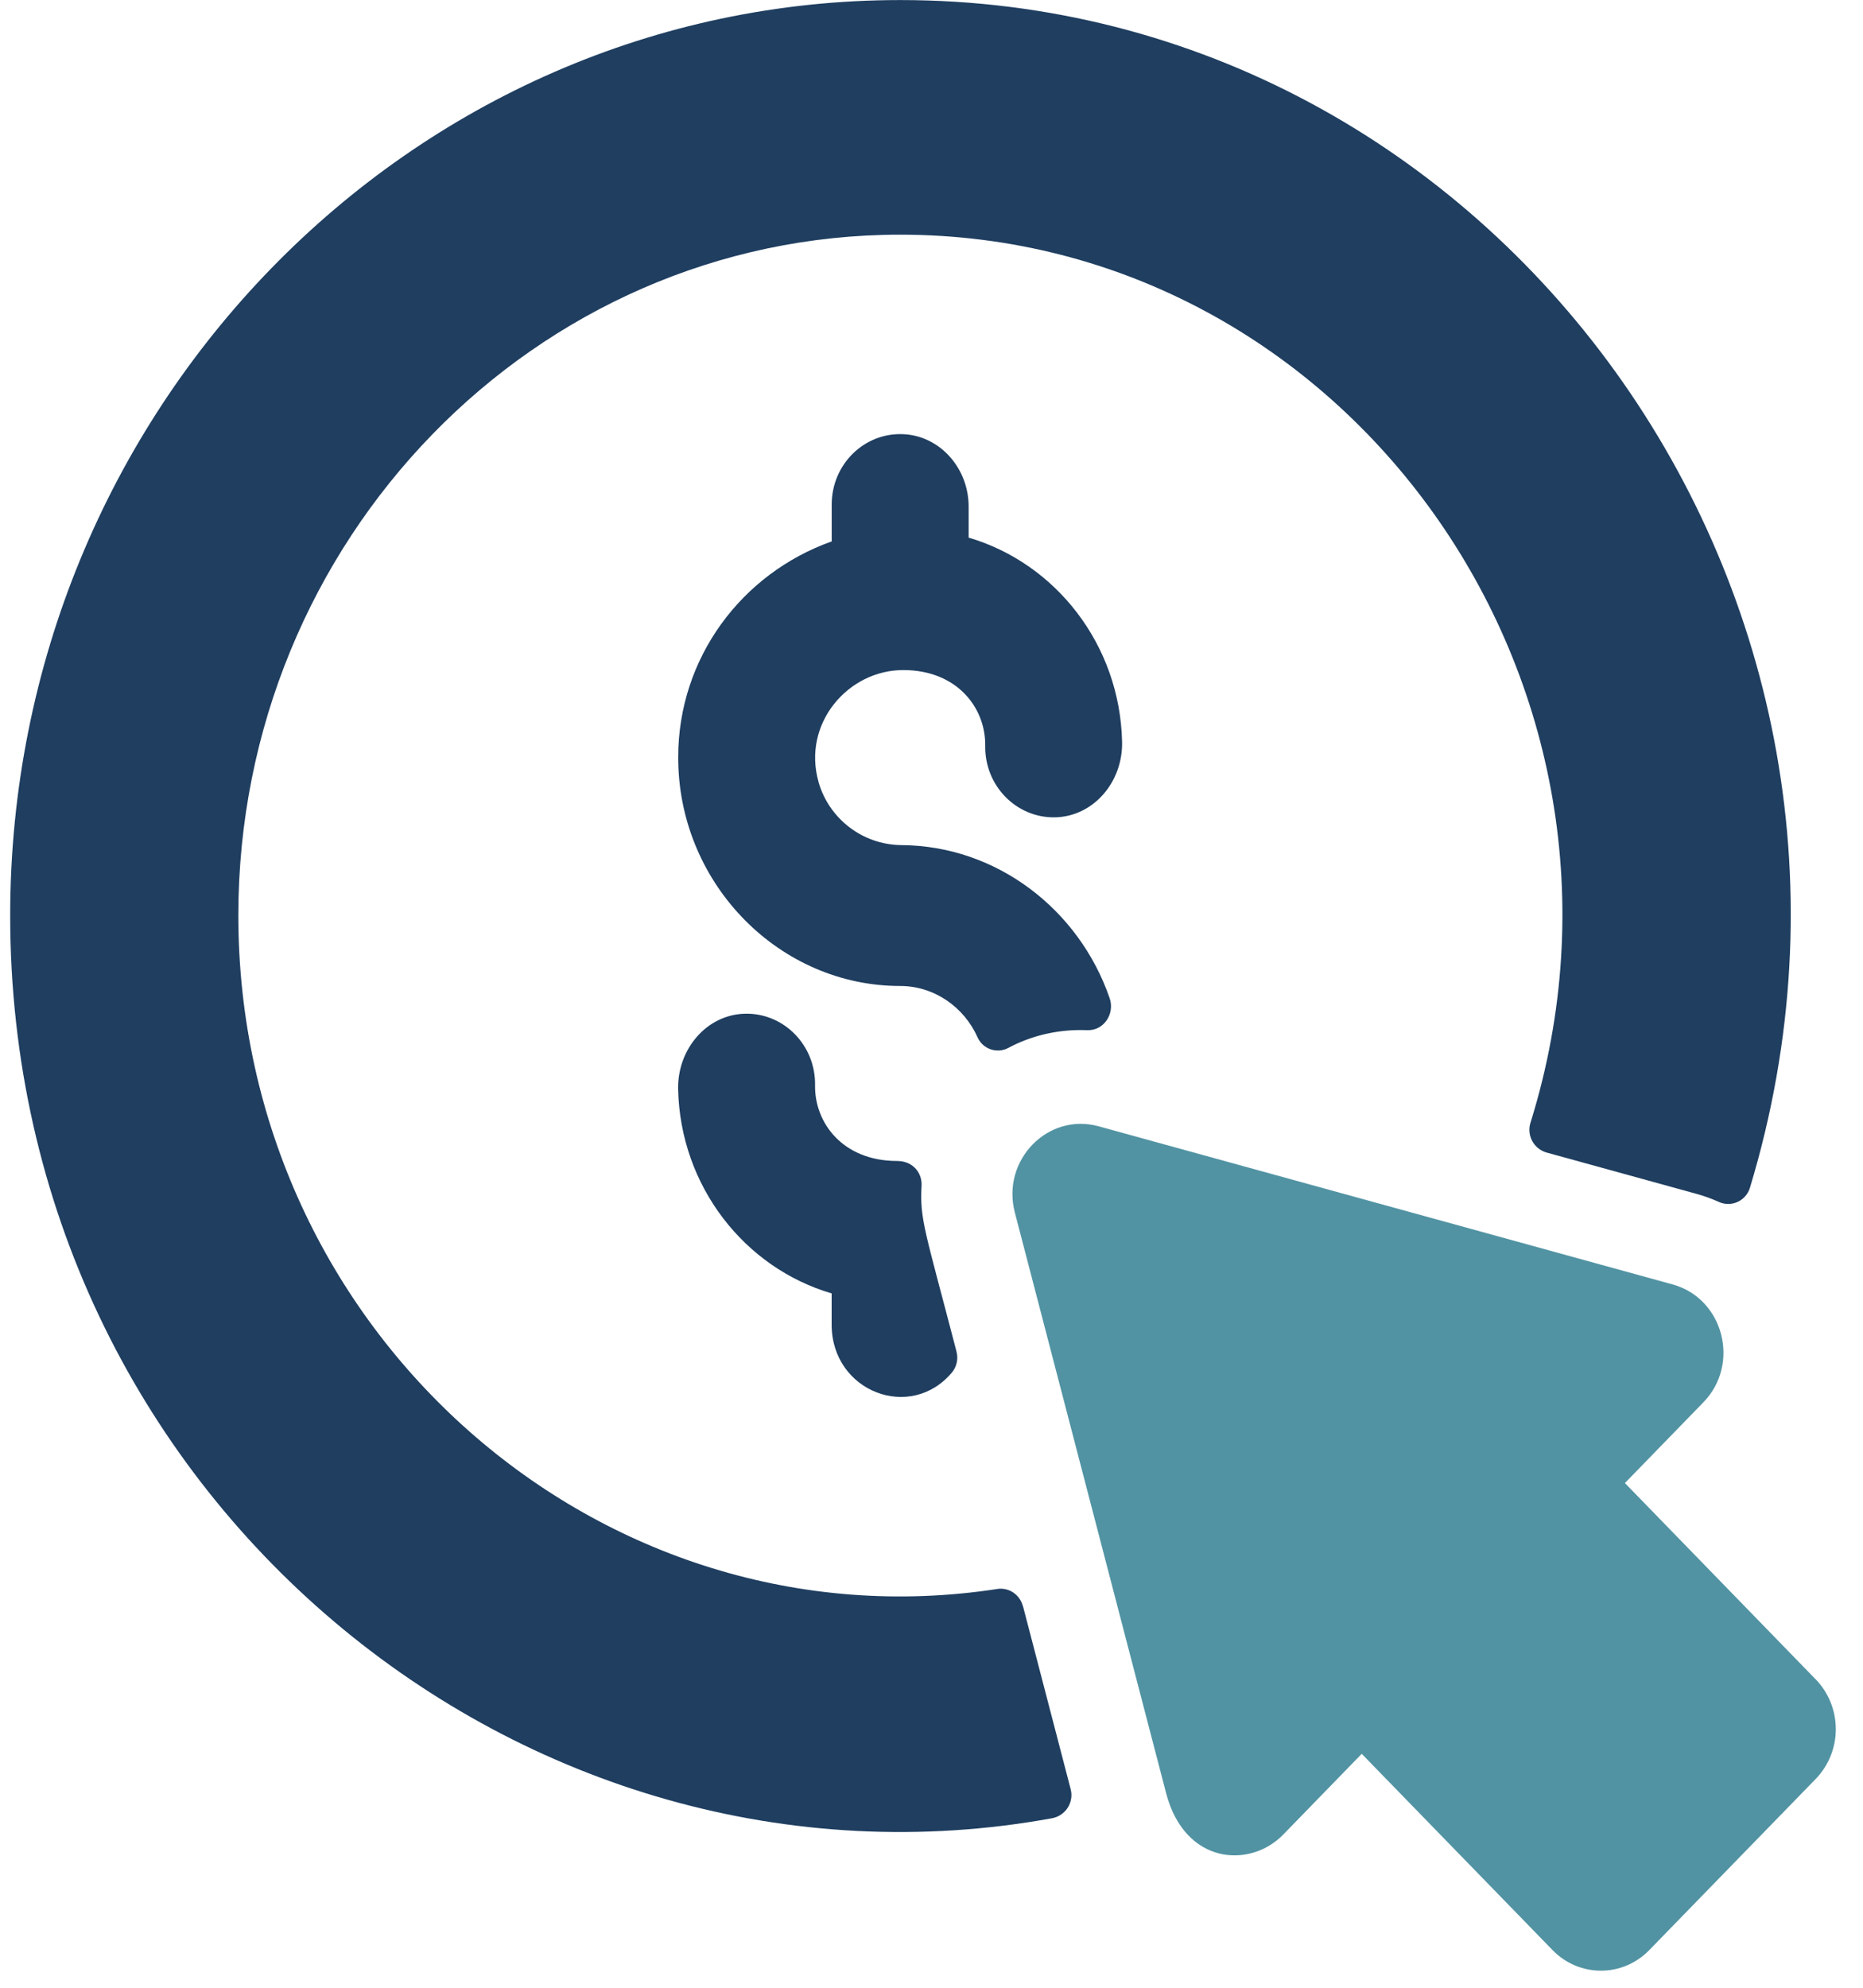<!-- Generated by IcoMoon.io -->
<svg version="1.1" xmlns="http://www.w3.org/2000/svg" width="30" height="32" viewBox="0 0 30 32">
<title>payment-color</title>
<path fill="#1f3e60" d="M16.47 25.855c-0.041-0.161-0.185-0.279-0.356-0.279-0.018 0-0.037 0.001-0.054 0.004l0.002-0c-6.38 0.98-12.224-4.13-12.224-10.842 0-6.043 4.781-10.96 10.657-10.96 7.184 0 12.354 7.22 10.152 14.292-0.012 0.035-0.019 0.076-0.019 0.118 0 0.171 0.113 0.316 0.269 0.364l0.003 0.001 2.417 0.666c0.125 0.034 0.245 0.078 0.361 0.13 0.044 0.021 0.096 0.033 0.151 0.033 0.165 0 0.305-0.11 0.35-0.26l0.001-0.003c2.883-9.528-4.096-19.118-13.684-19.118-7.903 0-14.332 6.611-14.332 14.738 0 9.368 8.295 16.082 16.784 14.531 0.175-0.036 0.305-0.189 0.305-0.372 0-0.035-0.005-0.070-0.014-0.102l0.001 0.003-0.767-2.943z"></path>
<path fill="#1f3e60" d="M14.543 10.787c0.878 0 1.331 0.618 1.322 1.219-0.010 0.64 0.496 1.16 1.117 1.152 0.627-0.009 1.102-0.572 1.087-1.217-0.035-1.563-1.071-2.875-2.471-3.286v-0.501c0-0.611-0.456-1.136-1.049-1.164-0.633-0.031-1.156 0.487-1.156 1.132v0.594c-1.451 0.515-2.472 1.876-2.472 3.476 0 0.027 0 0.054 0.001 0.080l-0-0.004c0.037 1.988 1.641 3.605 3.574 3.605 0.549 0 1.029 0.34 1.246 0.827 0.086 0.191 0.313 0.266 0.495 0.17 0.338-0.182 0.74-0.288 1.166-0.288 0.038 0 0.075 0.001 0.112 0.002l-0.005-0c0.261 0.011 0.446-0.26 0.359-0.514-0.49-1.425-1.817-2.457-3.357-2.465-0.631-0.008-1.161-0.431-1.329-1.008l-0.002-0.010c-0.266-0.935 0.472-1.8 1.364-1.8zM15.333 22.090c0.051-0.064 0.082-0.146 0.082-0.235 0-0.036-0.005-0.070-0.014-0.103l0.001 0.003c-0.51-1.958-0.592-2.124-0.562-2.667 0.011-0.202-0.135-0.398-0.394-0.398-0.878 0-1.331-0.618-1.321-1.219 0.010-0.64-0.496-1.16-1.118-1.152-0.626 0.009-1.101 0.572-1.087 1.217 0.035 1.563 1.071 2.875 2.472 3.286v0.502c0 1.083 1.277 1.569 1.942 0.765z"></path>
<path fill="#5193a3" d="M29.238 27.035l-3.072-3.16 1.264-1.3c0.599-0.616 0.325-1.671-0.494-1.897l-9.244-2.546c-0.818-0.226-1.57 0.545-1.35 1.388l2.436 9.347c0.299 1.149 1.349 1.219 1.886 0.667l1.264-1.3 3.072 3.159c0.43 0.443 1.129 0.443 1.559 0l2.68-2.755c0.2-0.207 0.323-0.49 0.323-0.801s-0.123-0.594-0.323-0.802l0 0z"></path>
</svg>
